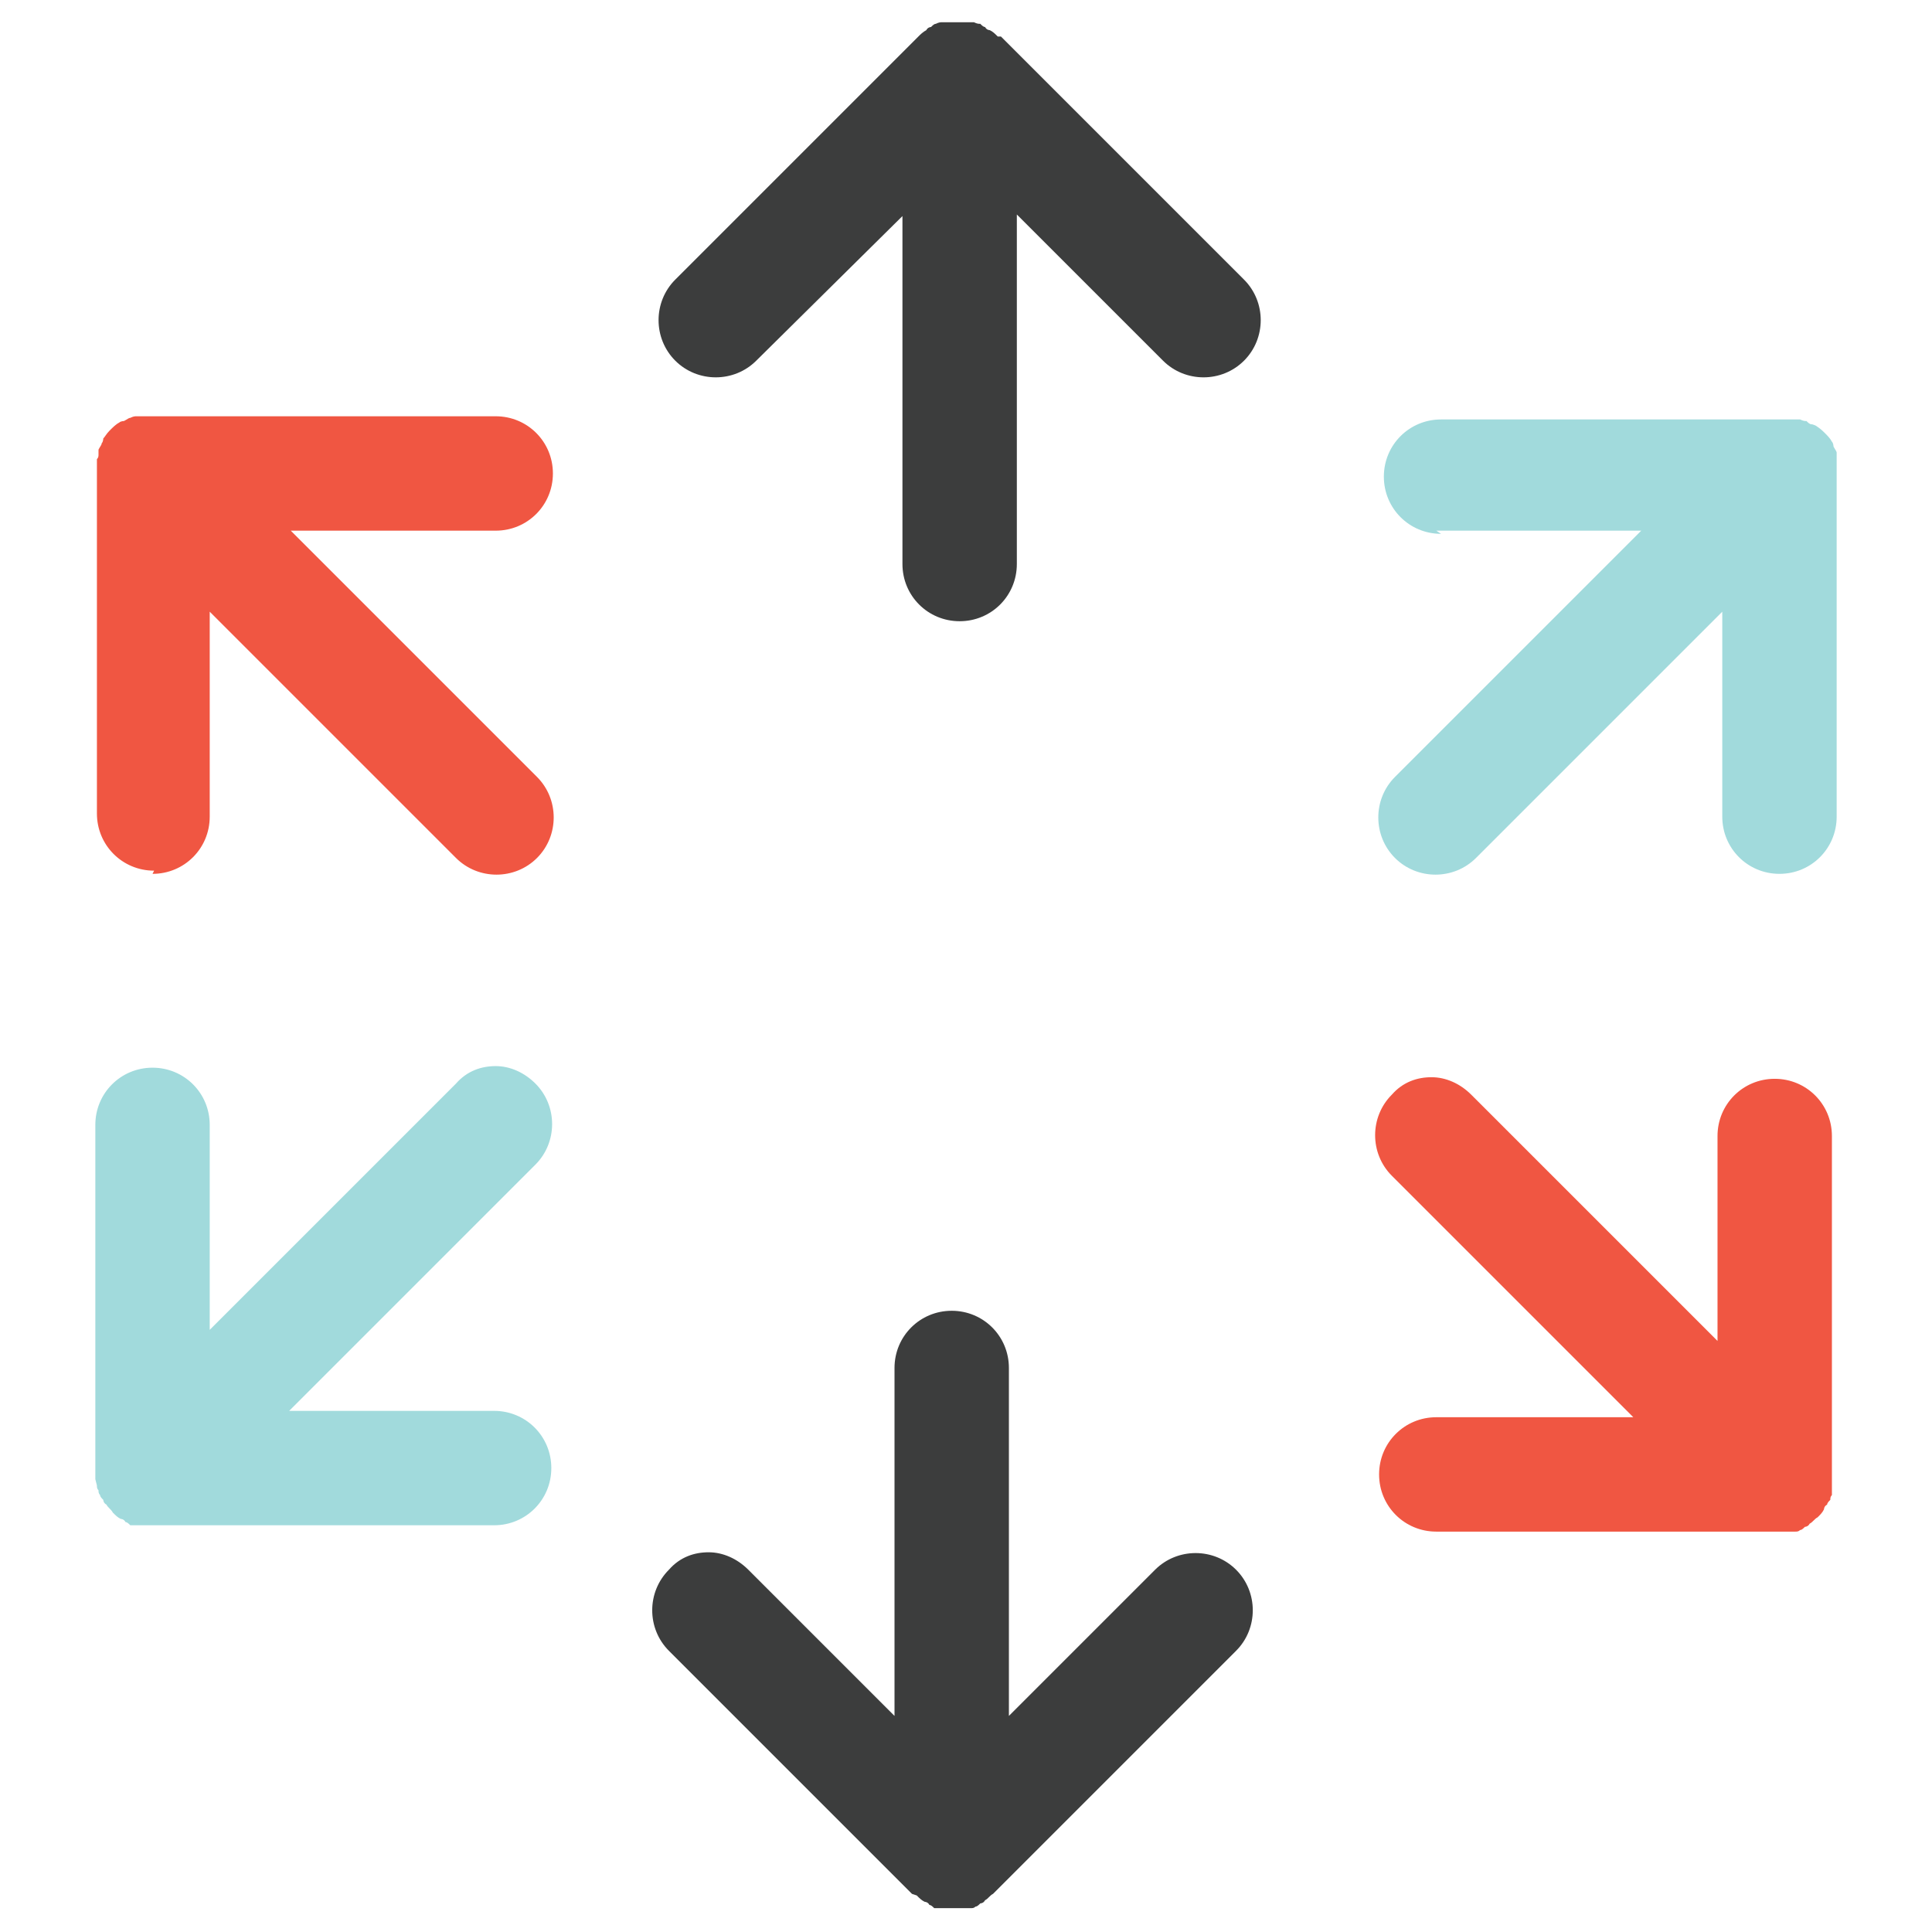 <?xml version="1.0" encoding="UTF-8"?>
<svg xmlns="http://www.w3.org/2000/svg" version="1.1" viewBox="0 0 121.6 121.6">
  <defs>
    <style>
      .cls-1 {
        fill: #f05642;
      }

      .cls-2 {
        fill: #3c3d3d;
      }

      .cls-3 {
        fill: #a1dadc;
      }
    </style>
  </defs>
  <!-- Generator: Adobe Illustrator 28.7.1, SVG Export Plug-In . SVG Version: 1.2.0 Build 142)  -->
  <g>
    <g id="_レイヤー_1" data-name="レイヤー_1">
      <g>
        <path class="cls-2" d="M62.8,2.3h0c-.2-.2-.3-.3-.5-.4,0,0-.2,0-.3-.2-.1,0-.2-.1-.3-.2-.1,0-.2,0-.4-.1,0,0-.2,0-.3,0-.2,0-.5,0-.7,0s-.5,0-.7,0c0,0-.2,0-.3,0-.1,0-.2,0-.4.1-.1,0-.2.1-.3.2,0,0-.2,0-.3.2-.2.1-.4.3-.5.4h0l-15.3,15.3c-1.4,1.4-1.4,3.7,0,5.1,1.4,1.4,3.7,1.4,5.1,0l9.2-9.1v21.9c0,2,1.6,3.6,3.6,3.6s3.6-1.6,3.6-3.6V13.5l9.2,9.2c1.4,1.4,3.7,1.4,5.1,0,1.4-1.4,1.4-3.7,0-5.1l-15.3-15.3Z"/>
        <path class="cls-2" d="M57.7,119.3s0,0,0,0c.2.2.3.3.5.4,0,0,.2,0,.3.2.1,0,.2.1.3.2.1,0,.2,0,.3,0,.1,0,.2,0,.3,0,.2,0,.4,0,.6,0h.2c.2,0,.4,0,.6,0,.1,0,.2,0,.3,0s.2,0,.3-.1c.1,0,.2-.1.3-.2,0,0,.2,0,.3-.2.2-.1.3-.3.5-.4,0,0,0,0,0,0l15.3-15.3c1.4-1.4,1.4-3.7,0-5.1-1.4-1.4-3.7-1.4-5.1,0l-9.2,9.2v-21.9c0-2-1.6-3.6-3.6-3.6s-3.6,1.6-3.6,3.6v21.9l-9.2-9.2c-.7-.7-1.6-1.1-2.5-1.1s-1.8.3-2.5,1.1c-1.4,1.4-1.4,3.7,0,5.1l15.3,15.3h0Z"/>
        <path class="cls-3" d="M6.1,93.5c0,.1,0,.2.1.3,0,.1,0,.2.1.3,0,.1.1.2.2.3,0,0,0,.2.2.3.1.2.3.3.4.5,0,0,0,0,0,0s0,0,0,0c.2.2.3.3.5.4,0,0,.2,0,.3.2.1,0,.2.1.3.2.1,0,.2,0,.3,0,.1,0,.2,0,.3,0,.2,0,.4,0,.6,0h21.7c2,0,3.6-1.6,3.6-3.6s-1.6-3.6-3.6-3.6h-12.9l15.5-15.5c1.4-1.4,1.4-3.7,0-5.1-.7-.7-1.6-1.1-2.5-1.1s-1.8.3-2.5,1.1l-15.5,15.5v-12.9c0-2-1.6-3.6-3.6-3.6s-3.6,1.6-3.6,3.6v21.6h0c0,.3,0,.5,0,.7h0Z"/>
        <path class="cls-3" d="M90.4,33.4h12.9l-15.5,15.5c-1.4,1.4-1.4,3.7,0,5.1,1.4,1.4,3.7,1.4,5.1,0l15.5-15.5v12.9c0,2,1.6,3.6,3.6,3.6s3.6-1.6,3.6-3.6v-21.6h0c0-.3,0-.5,0-.7,0-.1,0-.2,0-.3,0-.1,0-.2,0-.3,0-.1-.1-.2-.2-.4,0,0,0-.2-.1-.3-.1-.2-.3-.4-.4-.5h0c-.2-.2-.3-.3-.6-.5,0,0-.2-.1-.3-.1-.1,0-.2-.1-.3-.2-.1,0-.2,0-.4-.1,0,0-.2,0-.3,0-.2,0-.5,0-.7,0h-21.6c-2,0-3.6,1.6-3.6,3.6s1.6,3.6,3.6,3.6h0Z"/>
        <path class="cls-1" d="M9.6,55c2,0,3.6-1.6,3.6-3.6v-12.9l15.5,15.5c1.4,1.4,3.7,1.4,5.1,0,1.4-1.4,1.4-3.7,0-5.1l-15.5-15.5h12.9c2,0,3.6-1.6,3.6-3.6s-1.6-3.6-3.6-3.6H9.6c-.2,0-.5,0-.7,0-.1,0-.2,0-.3,0-.1,0-.2,0-.4.1-.1,0-.2.1-.4.2,0,0-.2,0-.3.1-.2.1-.4.3-.6.5h0c-.2.2-.3.4-.4.5,0,0,0,.2-.1.3,0,.1-.1.2-.2.4,0,.1,0,.2,0,.3,0,.1,0,.2-.1.3,0,.2,0,.4,0,.6,0,0,0,0,0,.1v21.6c0,2,1.6,3.6,3.6,3.6h0Z"/>
        <path class="cls-1" d="M103.3,89.2h-12.9c-2,0-3.6,1.6-3.6,3.6s1.6,3.6,3.6,3.6h21.7c.2,0,.4,0,.6,0,.1,0,.2,0,.3,0s.2,0,.3-.1c.1,0,.2-.1.3-.2,0,0,.2,0,.3-.2.2-.1.3-.3.5-.4,0,0,0,0,0,0s0,0,0,0c.2-.2.3-.3.4-.5,0,0,0-.2.2-.3,0-.1.1-.2.2-.3,0-.1,0-.2.1-.3,0-.1,0-.2,0-.3,0-.2,0-.4,0-.6h0v-21.7c0-2-1.6-3.6-3.6-3.6s-3.6,1.6-3.6,3.6v12.9l-15.5-15.5c-.7-.7-1.6-1.1-2.5-1.1s-1.8.3-2.5,1.1c-1.4,1.4-1.4,3.7,0,5.1l15.5,15.5h0Z"/>
      </g>
    </g>
  </g>
</svg>